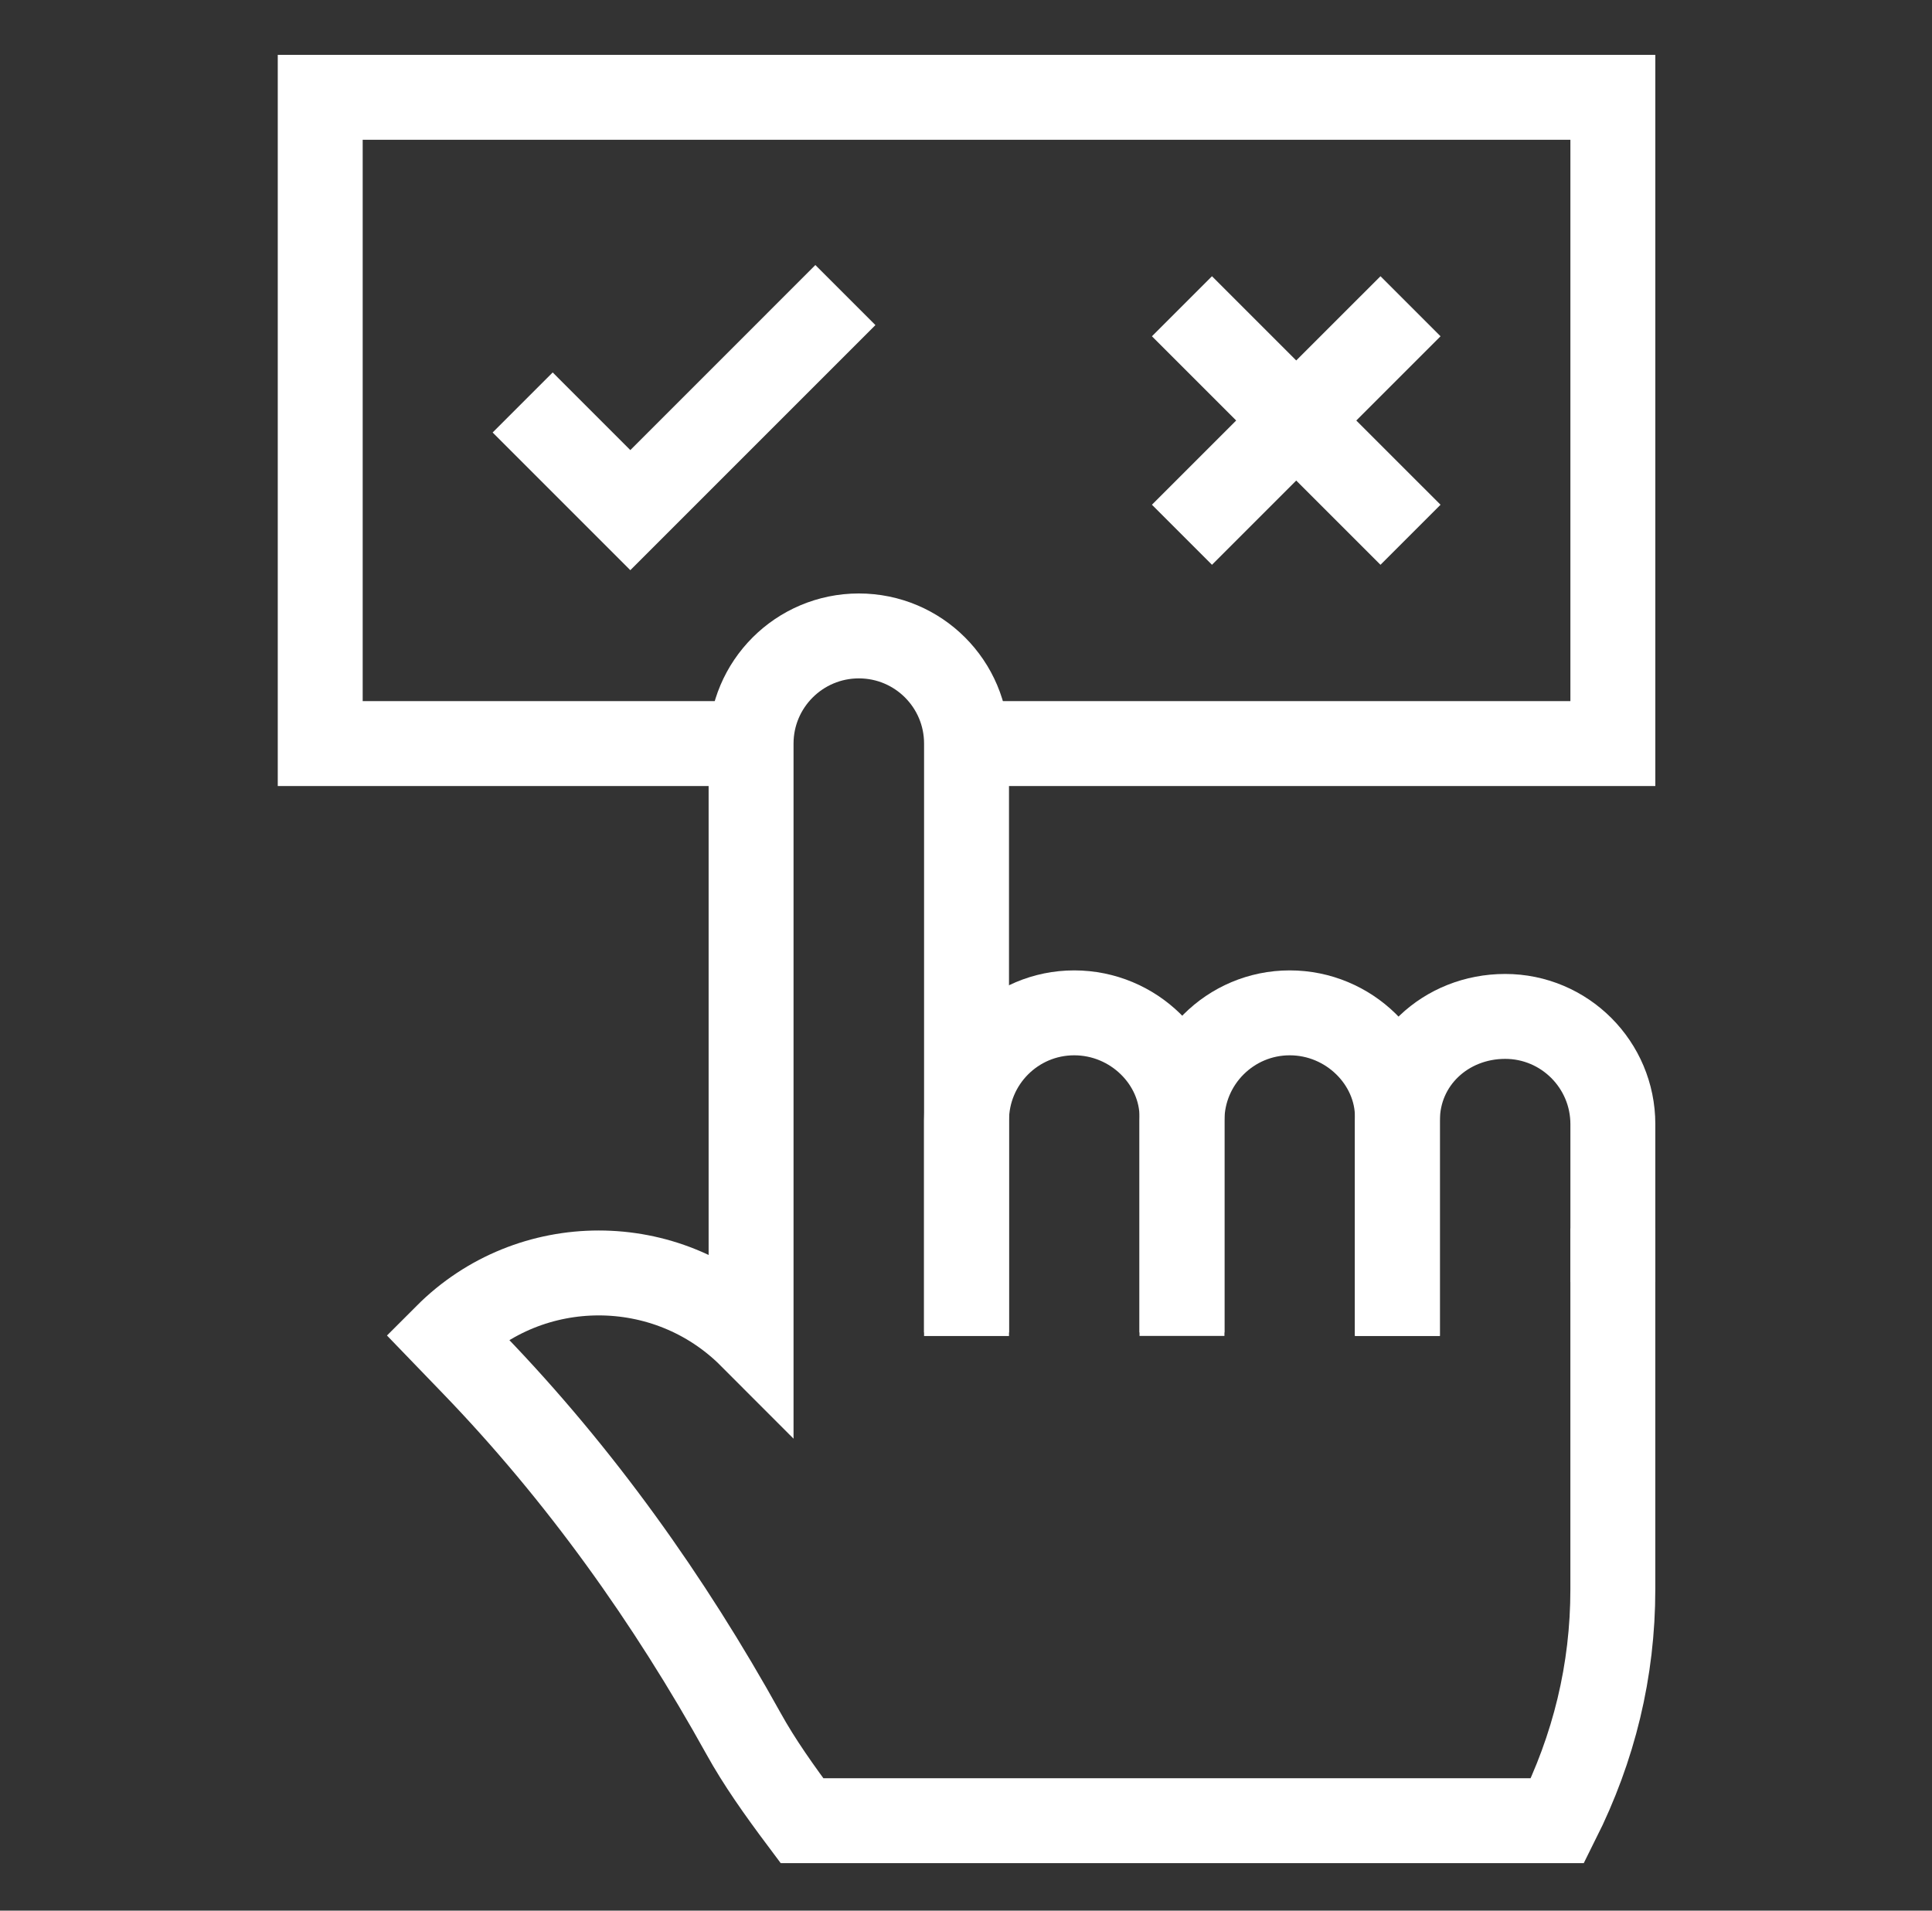 <svg width="91" height="90" viewBox="0 0 91 90" fill="none" xmlns="http://www.w3.org/2000/svg">
<rect x="0" y="0" width="91" height="90" fill="#333333" stroke="none"/>
<path d="M75.968 60.393V52.954C75.968 50.151 73.695 47.878 70.896 47.878C68.097 47.878 65.82 49.983 65.82 52.781V62.929" stroke="white" stroke-width="4" stroke-miterlimit="10"/>
<path d="M65.82 62.929V52.613C65.82 49.978 63.547 47.71 60.748 47.71C57.949 47.71 55.672 49.983 55.672 52.786V62.765" stroke="white" stroke-width="4" stroke-miterlimit="10"/>
<path d="M55.673 62.929V52.613C55.673 49.978 53.4 47.71 50.597 47.71C47.794 47.71 45.525 49.983 45.525 52.786V62.765" stroke="white" stroke-width="4" stroke-miterlimit="10"/>
<path d="M66.437 14.426L55.672 25.19" stroke="white" stroke-width="4" stroke-miterlimit="10"/>
<path d="M55.672 14.426L66.437 25.19" stroke="white" stroke-width="4" stroke-miterlimit="10"/>
<path d="M45.706 35.026H75.968V4.584H15.083V35.026H35.563" stroke="white" stroke-width="4" stroke-miterlimit="10"/>
<path d="M24.618 18.958L29.689 24.03L39.819 13.899" stroke="white" stroke-width="4" stroke-miterlimit="10"/>
<path d="M45.525 62.933V35.027C45.525 32.224 43.256 29.955 40.453 29.955C37.65 29.955 35.377 32.228 35.377 35.027V62.933C33.398 60.95 30.802 59.962 28.201 59.962C25.601 59.962 23.009 60.95 21.029 62.933L22.302 64.253C27.317 69.45 31.522 75.349 35.024 81.667C35.765 83.004 36.684 84.306 37.775 85.764H73.362C75.079 82.336 75.967 78.696 75.967 74.866V57.862" stroke="white" stroke-width="4" stroke-miterlimit="10"/>
</svg>
